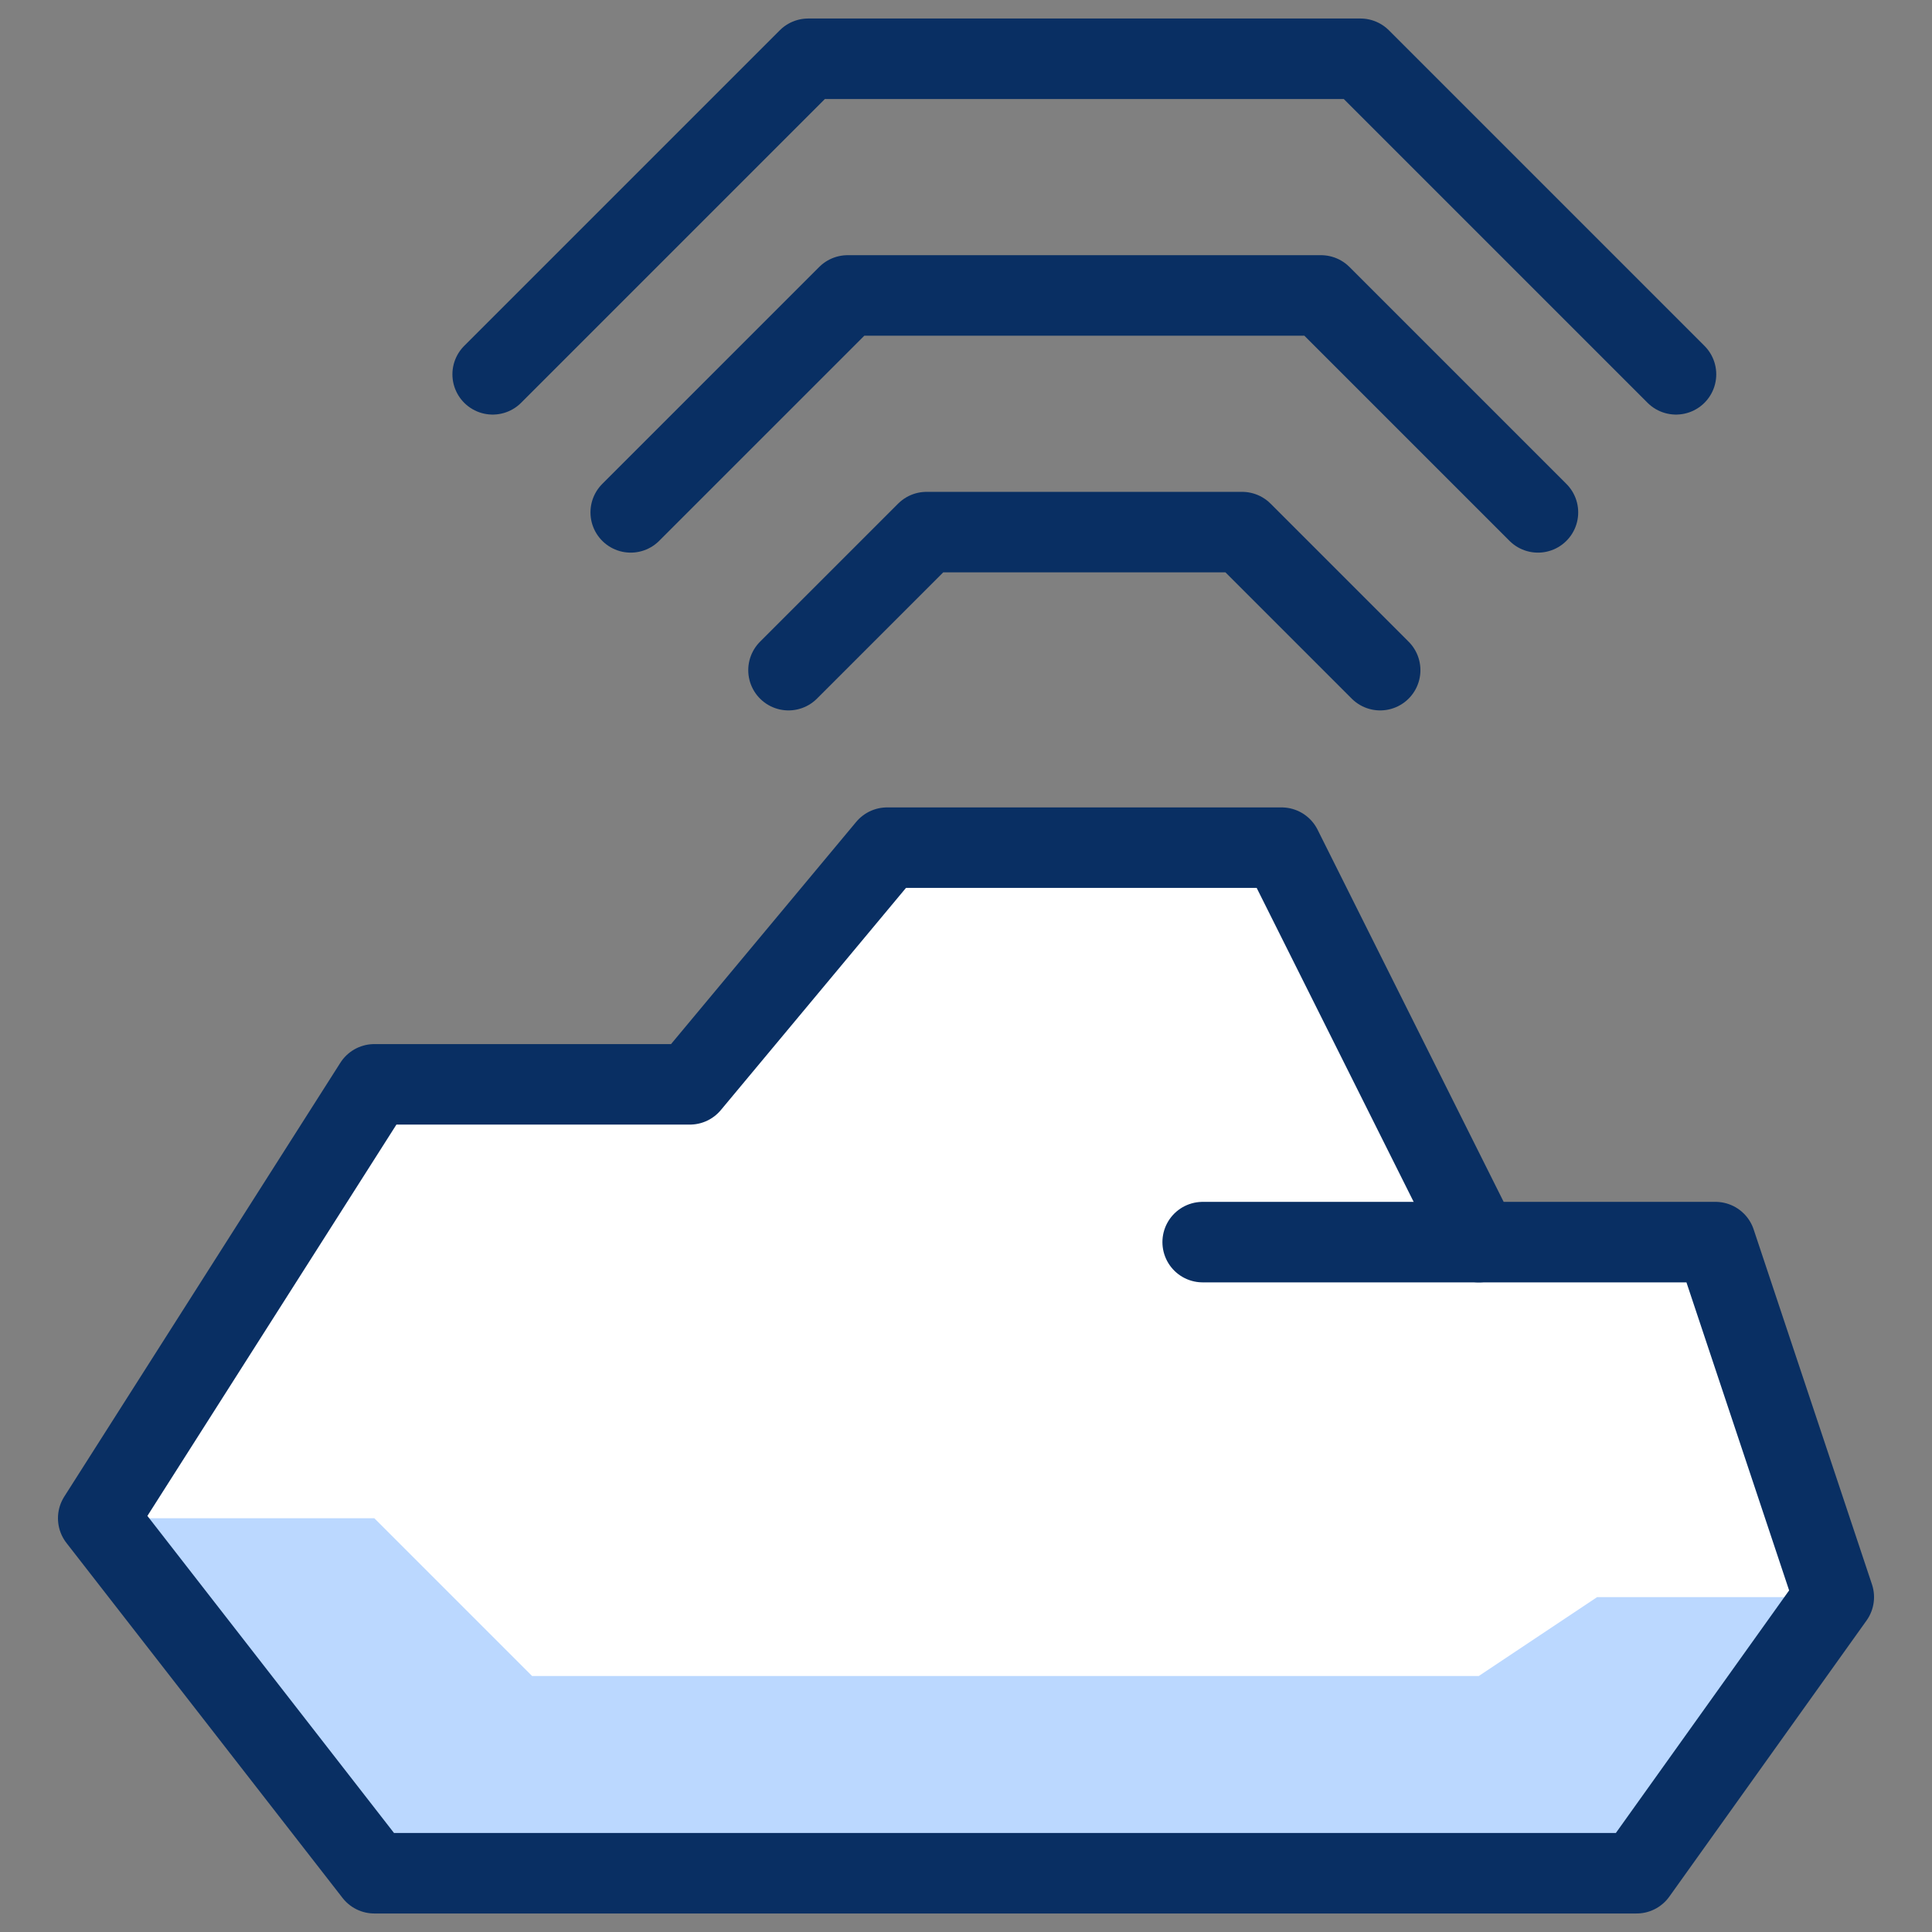 <svg xmlns="http://www.w3.org/2000/svg" fill="none" viewBox="0 0 24 24" id="Cloud-Wifi-Network--Streamline-Cyber">
  <rect x="0" y="0" width="24" height="24" fill="#808080" stroke="none"/>
  <desc>
    Cloud Wifi Network Streamline Icon: https://streamlinehq.com
  </desc>
  <path fill="#ffffff" d="M21.31 15.43h-2.94l-2.45 -4.9h-4.9l-2.45 2.94h-3.92l-3.43 5.39 3.43 4.41H20.33l2.45 -3.43 -1.47 -4.41Z" stroke-width="1"></path>
  <path fill="#bbd8ff" d="M22.78 19.84h-2.94l-1.47 0.98H6.61l-1.96 -1.96h-3.43l3.43 4.41H20.33l2.45 -3.43Z" stroke-width="1"></path>
  <path stroke="#092f63" stroke-linecap="round" stroke-linejoin="round" d="M21.31 15.43h-2.94l-2.45 -4.9h-4.9l-2.45 2.94h-3.92l-3.43 5.39 3.43 4.41H20.33l2.45 -3.43 -1.47 -4.41Z" stroke-width="1"></path>
  <path stroke="#092f63" stroke-linecap="round" stroke-linejoin="round" d="M14.94 15.43h3.43" stroke-width="1"></path>
  <path stroke="#092f63" stroke-linecap="round" stroke-linejoin="round" d="M6.12 4.65 10.04 0.73h6.86l3.92 3.92" stroke-width="1"></path>
  <path stroke="#092f63" stroke-linecap="round" stroke-linejoin="round" d="M7.835 6.365 10.53 3.67h5.88l2.695 2.695" stroke-width="1"></path>
  <path stroke="#092f63" stroke-linecap="round" stroke-linejoin="round" d="M9.795 8.325 11.51 6.61h3.92l1.715 1.715" stroke-width="1"></path>
</svg>